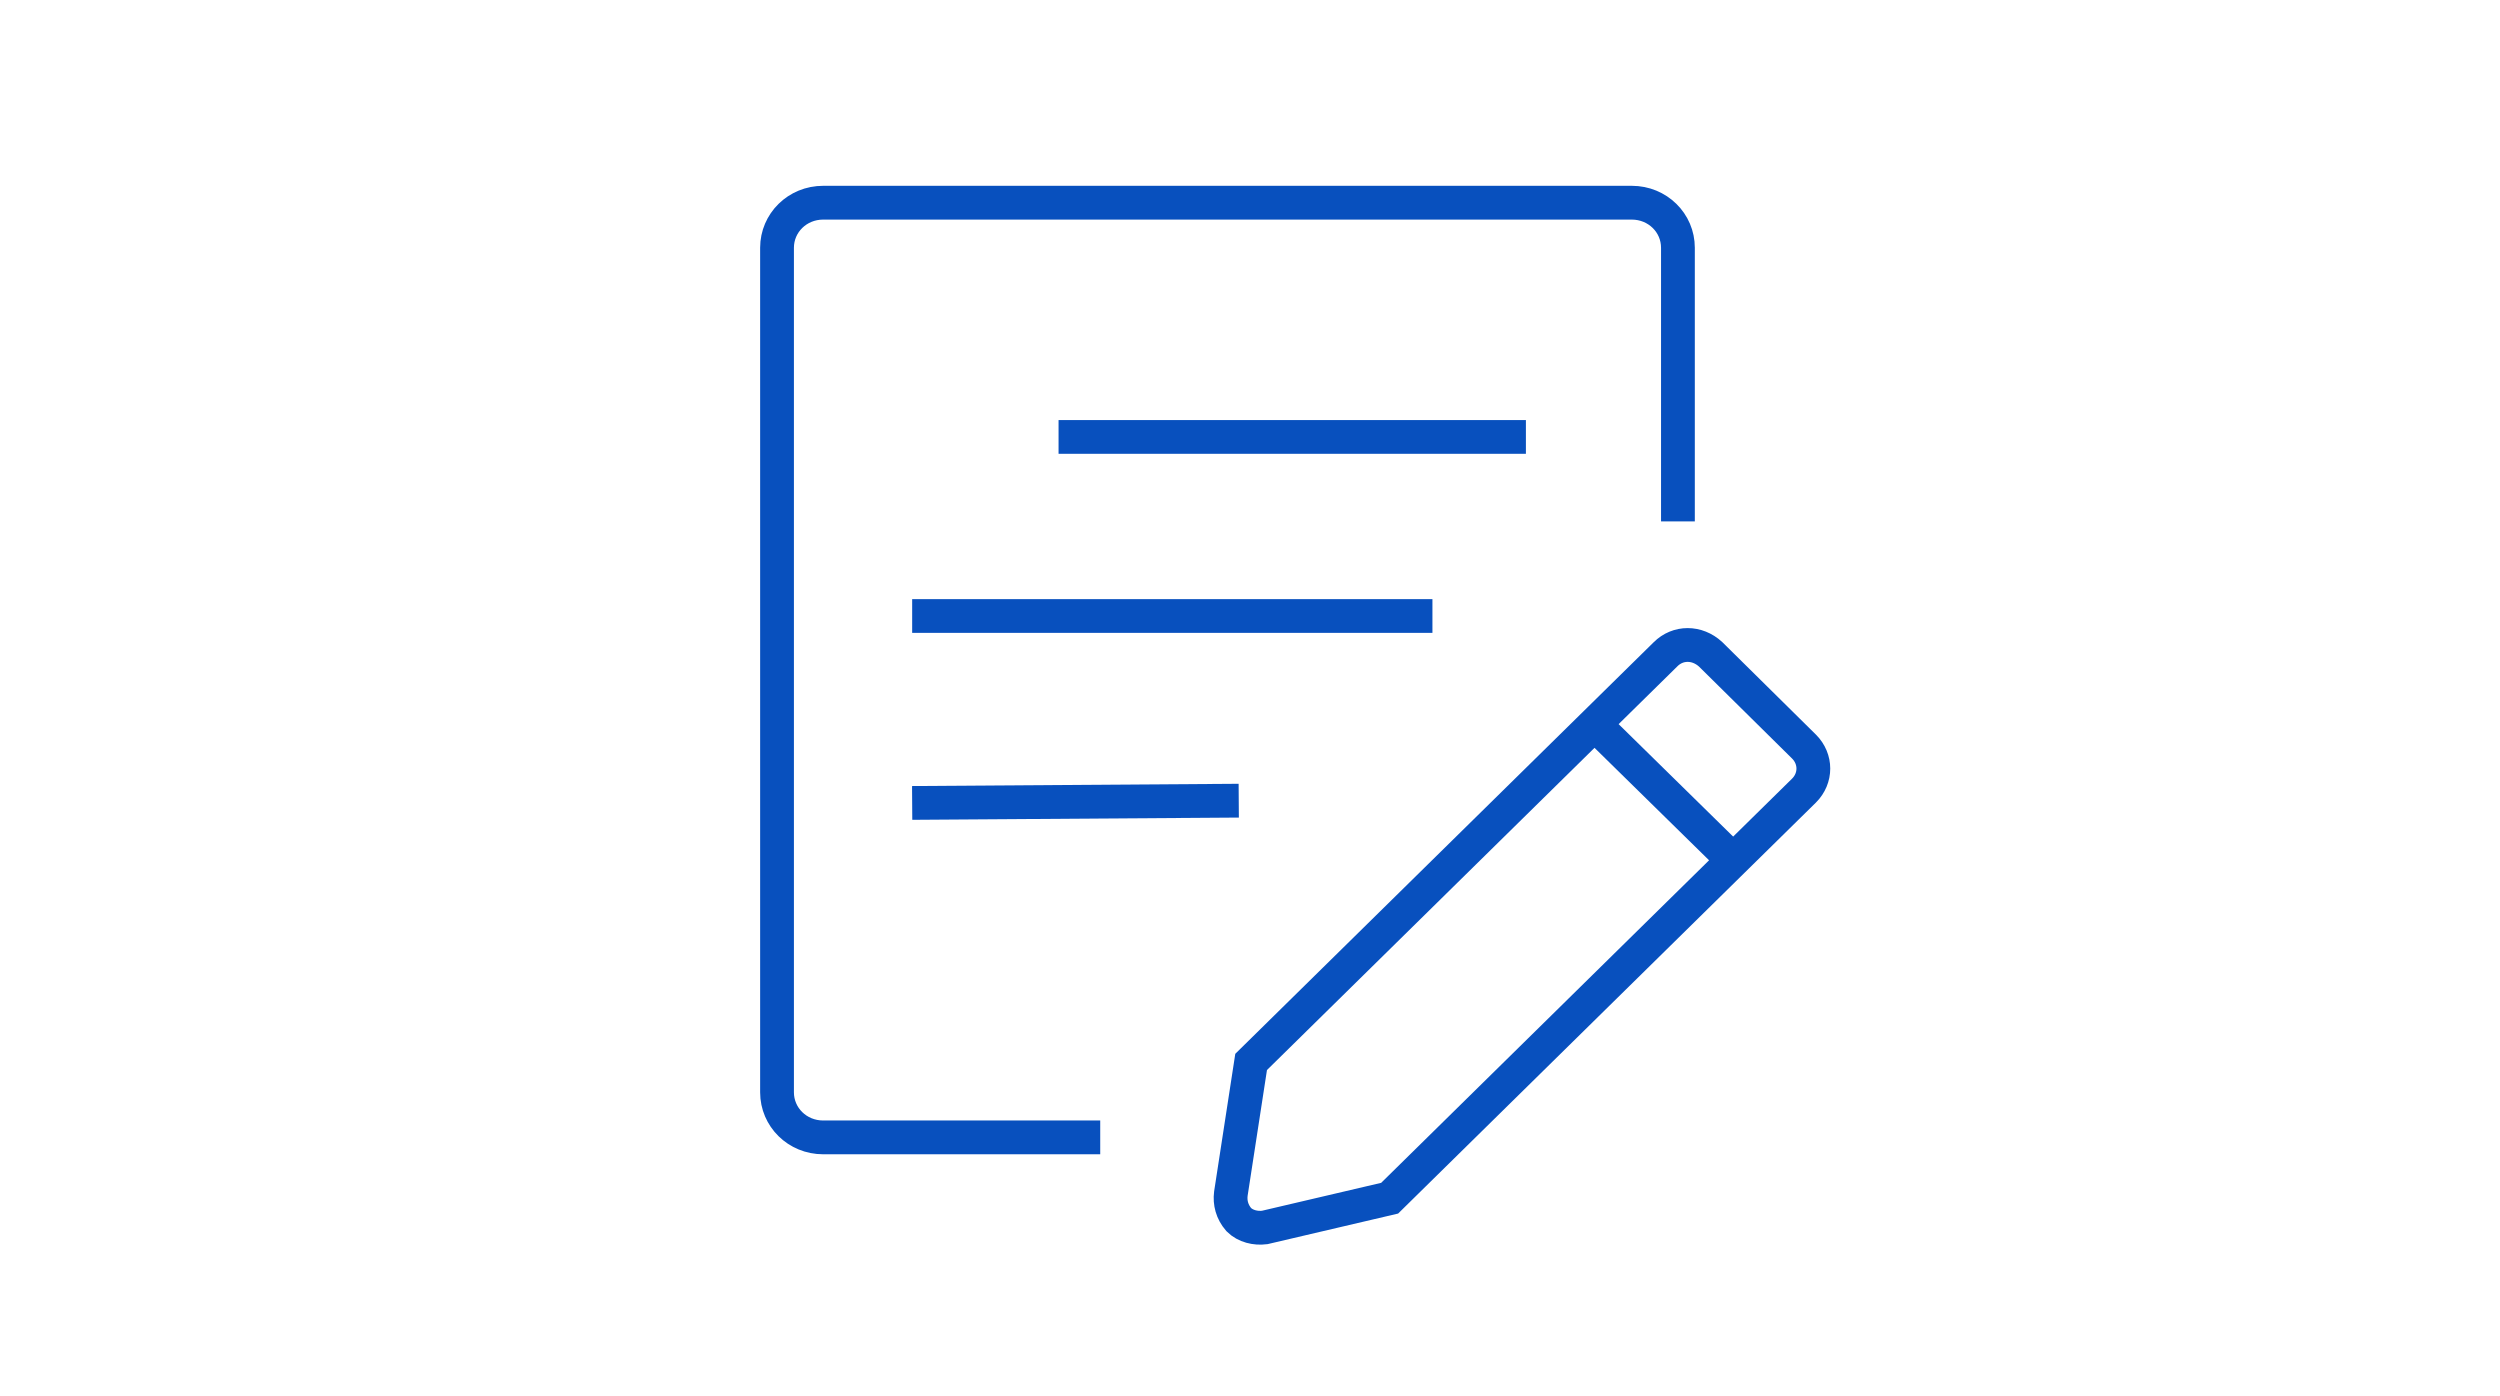 <?xml version="1.0" encoding="utf-8"?>
<!-- Generator: Adobe Illustrator 28.1.0, SVG Export Plug-In . SVG Version: 6.00 Build 0)  -->
<svg version="1.1" id="レイヤー_1" xmlns="http://www.w3.org/2000/svg" xmlns:xlink="http://www.w3.org/1999/xlink" x="0px"
	 y="0px" viewBox="0 0 222 124" style="enable-background:new 0 0 222 124;" xml:space="preserve">
<style type="text/css">
	.st0{fill:none;stroke:#0850BE;stroke-width:3;stroke-miterlimit:10;}
</style>
<path class="st0" d="M97.7,101H73.1c-2.3,0-4.1-1.8-4.1-4V22c0-2.2,1.8-4,4.1-4h71.8c2.3,0,4.1,1.8,4.1,4v24.3 M94,38.8h41.5
	 M81,54.7h46.2 M81,71.3l29-0.2 M142.2,64.9l11,10.8 M147.9,58.1l-36.8,36.2l-1.8,11.7l0,0c-0.1,0.8,0.1,1.6,0.7,2.3
	c0.6,0.6,1.5,0.8,2.3,0.7l0,0l11.1-2.6l36.8-36.2c1.1-1.1,1.1-2.8,0-3.9l-8.3-8.2C150.7,57,149,57,147.9,58.1z"/>
</svg>
